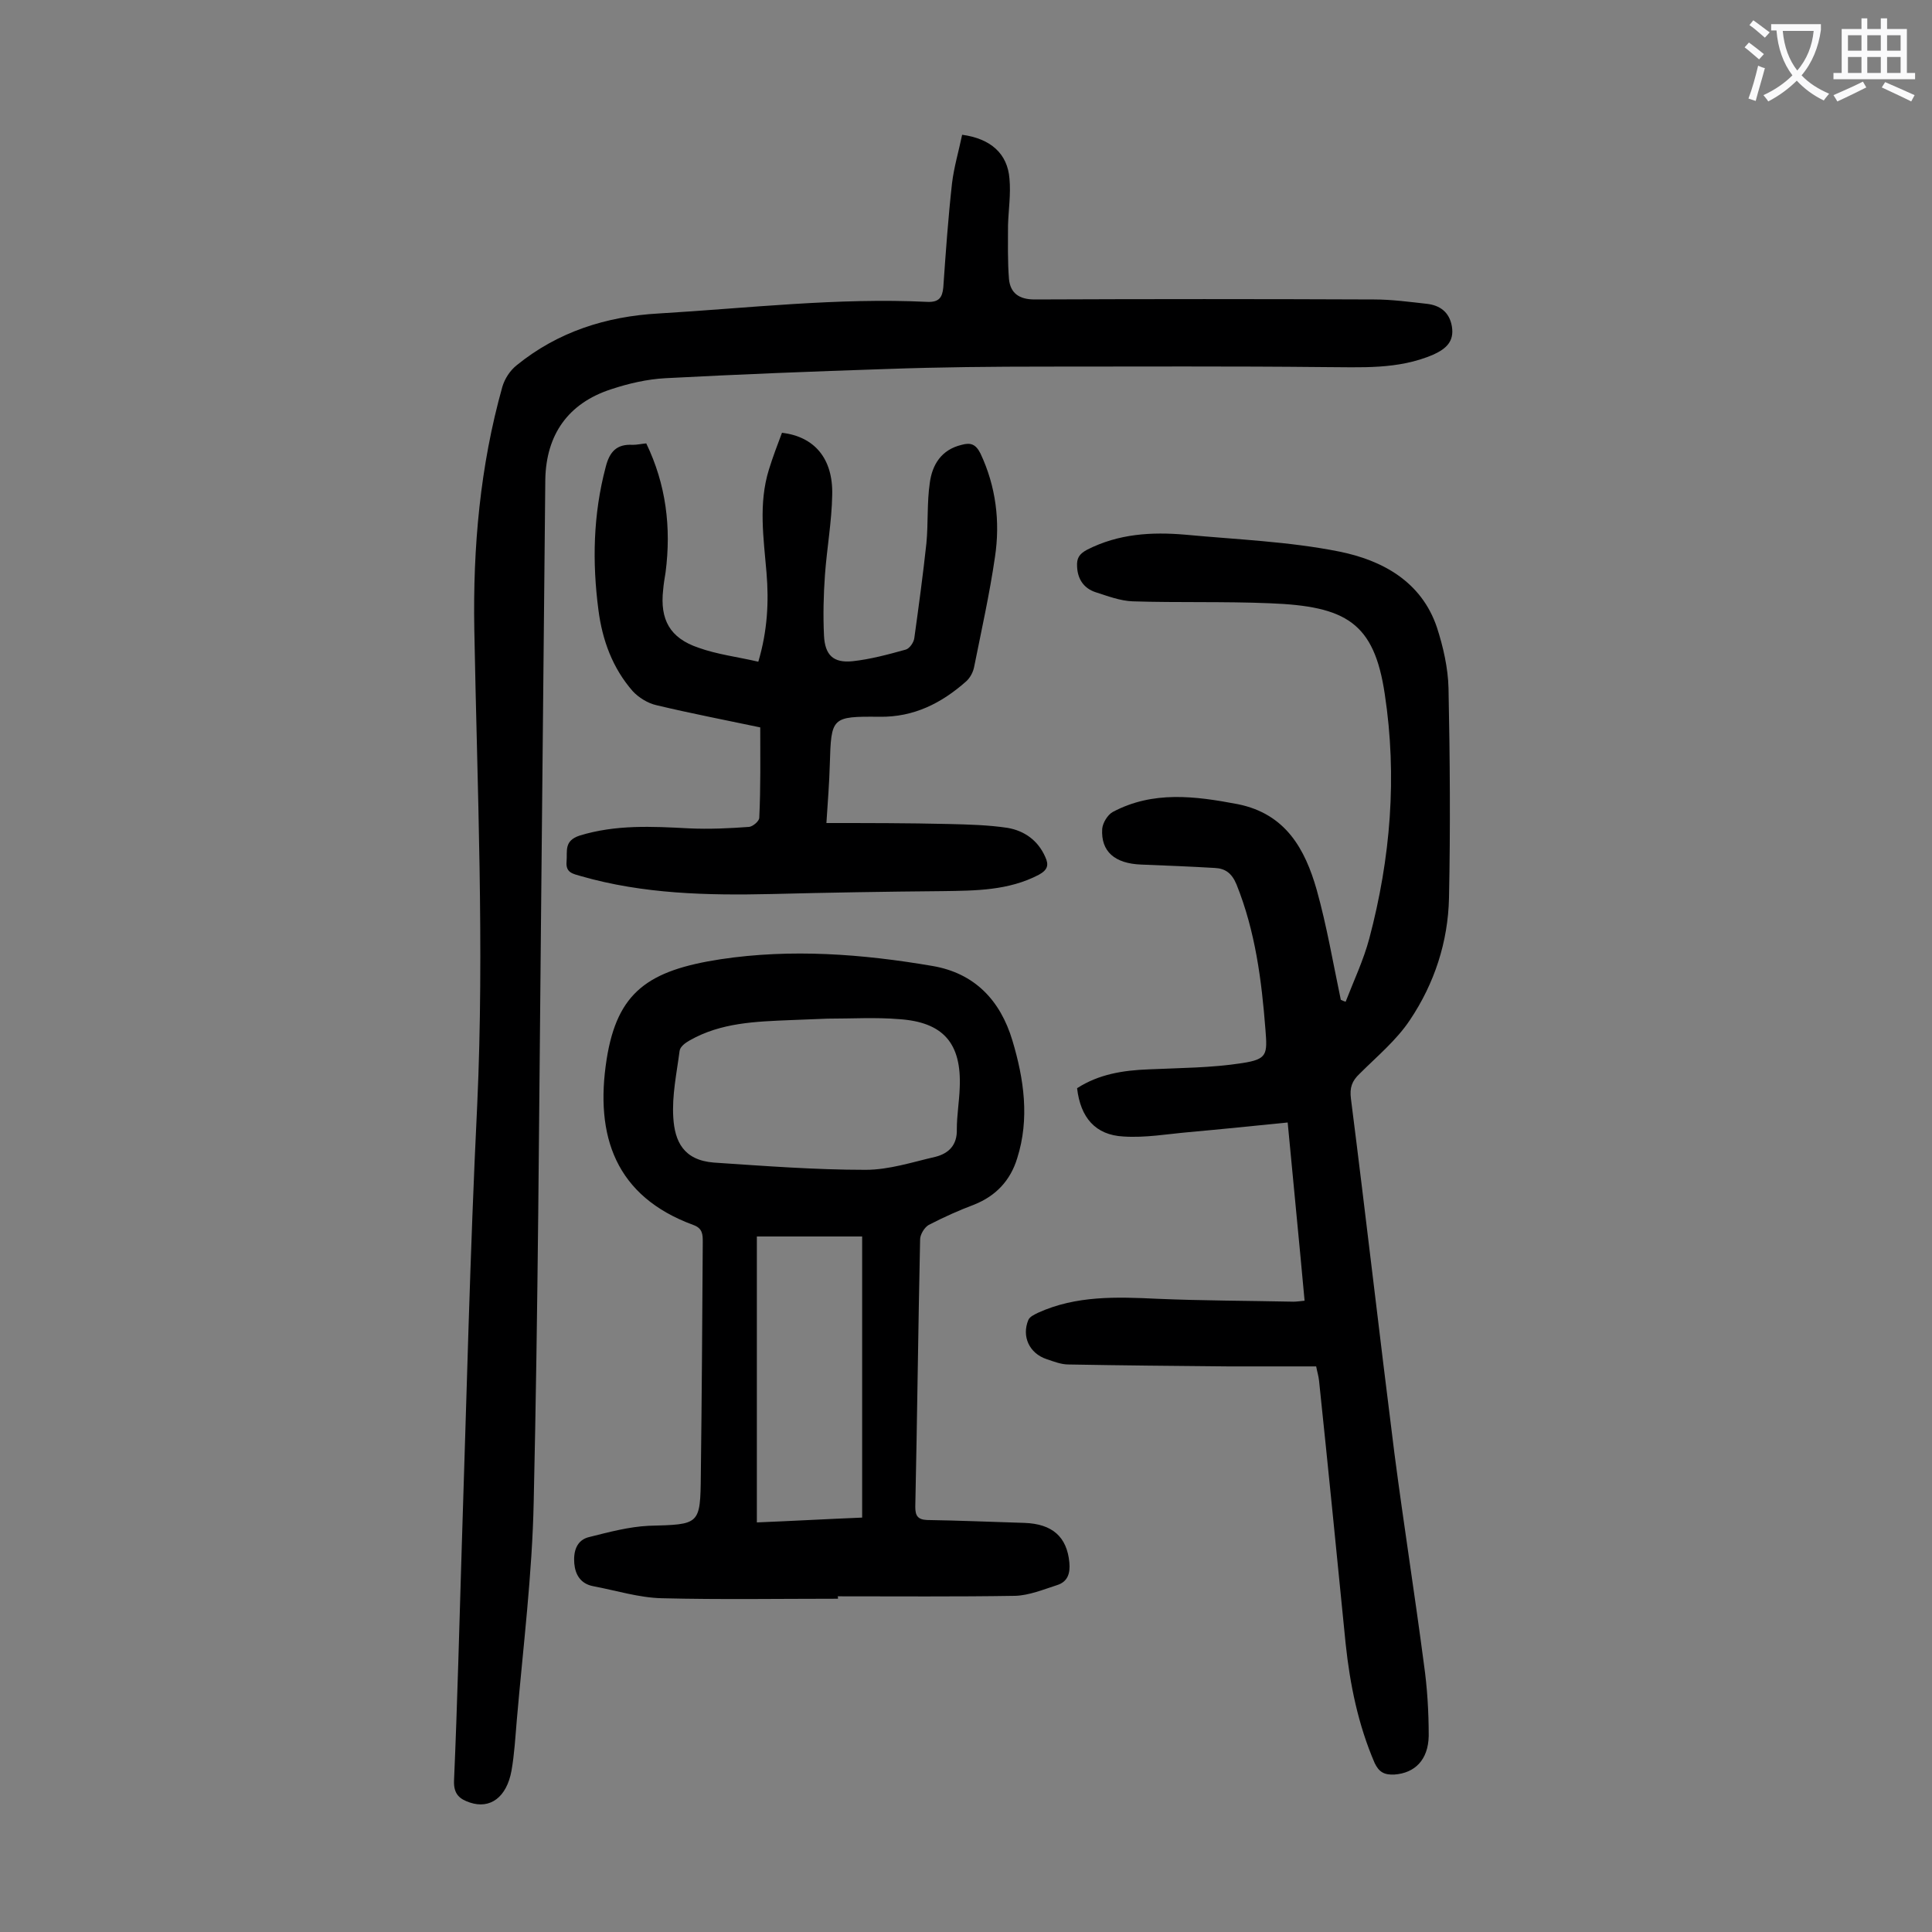 <svg enable-background="new 0 0 400 400" viewBox="0 0 400 400" xmlns="http://www.w3.org/2000/svg"><rect x="0" y="0" width="400" height="400" fill="#808080" stroke="none"/><g fill="#000001"><path d="m199.2 27.9c5.9.8 9.4 3.9 9.8 9.1.3 3.2-.2 6.4-.3 9.6 0 3.7-.1 7.5.2 11.2.3 2.9 2.1 4.2 5.3 4.2 23.4-.1 46.9-.1 70.3 0 3.6 0 7.3.5 10.9.9 2.7.3 4.7 1.7 5.2 4.7.5 3.1-1.2 4.6-3.8 5.8-7.4 3.2-15.1 2.6-22.8 2.6-19.1-.2-38.2-.1-57.3-.1-11.1 0-22.1.1-33.2.5-15.2.5-30.5 1.1-45.7 1.9-3.8.2-7.7 1.1-11.3 2.3-8.9 2.9-13.4 9.4-13.6 18.6-.3 30.7-.6 61.5-.9 92.2-.4 39.8-.6 79.6-1.5 119.4-.3 15.1-2.2 30.2-3.5 45.3-.3 3.5-.5 7.1-1.1 10.5-1 5.5-4.4 8-8.6 6.6-2.1-.7-3.4-1.7-3.3-4.5.7-16.1 1.1-32.3 1.6-48.4 1-30.5 1.7-61 3.2-91.5 1.5-32.8 0-65.6-.6-98.5-.3-17 1.2-33.8 5.8-50.2.5-1.7 1.6-3.4 3-4.5 8.5-6.9 18.5-10.1 29.4-10.7 18.5-1.1 37-3.3 55.6-2.4 2.4.1 3.1-.9 3.3-3 .5-7.2 1-14.3 1.8-21.5.4-3.4 1.4-6.7 2.1-10.1z"/><path d="m278.6 207.4c1.7-4.4 3.7-8.6 4.9-13.1 4.4-16.6 5.8-33.5 3.2-50.6-2.2-14.8-8-18.2-23.8-18.8-9.5-.4-19-.1-28.4-.4-2.6-.1-5.2-1.1-7.7-1.9-2.4-.8-3.7-2.7-3.8-5.3-.1-1.7.4-2.6 2.1-3.5 6.5-3.3 13.3-3.7 20.3-3.1 10.6 1 21.4 1.4 31.9 3.5 8.9 1.8 17 6.2 20.2 15.7 1.3 4 2.3 8.4 2.4 12.6.3 14.5.4 29 .1 43.4-.2 9.1-3 17.7-8.1 25.3-2.8 4.2-6.8 7.5-10.4 11.1-1.6 1.5-2.1 2.9-1.8 5.2 3.1 24.4 5.9 48.9 9 73.4 1.9 14.6 4.2 29.1 6.1 43.6.7 4.9 1 9.9 1 14.9-.1 5-2.9 7.7-7.1 8-2.1.1-3.2-.5-4.1-2.4-3.4-7.9-5.1-16.2-6-24.7-1.8-18.1-3.6-36.3-5.5-54.4-.1-1-.4-1.9-.6-3-6.1 0-12.2 0-18.2 0-11-.1-22.1-.2-33.1-.4-1.5 0-3-.6-4.5-1.1-3.6-1.2-5.2-4.7-3.8-8.1.3-.7 1.2-1.1 2-1.5 7.9-3.6 16.3-3.3 24.7-2.9 9.4.4 18.8.4 28.2.6.6 0 1.3-.1 2.3-.2-1.1-12.1-2.3-24.1-3.5-36.9-7 .7-13.8 1.4-20.5 2-4.5.4-9 1.2-13.5.9-5.8-.3-8.9-3.9-9.6-10 4.5-2.9 9.5-3.7 14.8-3.9 6.5-.3 13-.3 19.4-1.3 5.2-.8 5.2-1.8 4.8-6.9-.8-10.3-2.1-20.4-6-30.1-1-2.4-2.4-3.3-4.5-3.4-5.1-.3-10.1-.5-15.2-.7-5.5-.2-8.4-2.7-8.1-7.4.1-1.2 1.1-2.9 2.2-3.5 8.3-4.4 17-3.3 25.9-1.6 9.9 2 13.9 9.3 16.3 17.7 2.1 7.5 3.4 15.2 5 22.8.4.2.7.3 1 .4z"/><path d="m173.5 331c-12.1 0-24.3.2-36.4-.1-4.8-.1-9.5-1.6-14.3-2.5-2.6-.5-3.7-2.4-3.9-4.7-.2-2.4.4-4.9 3.2-5.5 4-1 8.1-2.1 12.2-2.3 10.6-.3 10.7-.1 10.8-10.6.2-16 .3-32.1.4-48.1 0-1.6 0-2.9-2-3.6-16-5.9-20.4-18.3-17.9-34.3 2.2-13.9 8.6-18.4 23.6-20.7 14.6-2.2 29.3-1.1 43.9 1.4 8.7 1.5 14 7.1 16.5 15.4 2.4 8 3.6 16.2 1 24.4-1.4 4.6-4.4 7.8-8.9 9.6-3.2 1.2-6.3 2.6-9.4 4.2-.9.5-1.8 2-1.8 3-.4 18.5-.6 36.9-1 55.4 0 1.8.5 2.6 2.4 2.7 6.7.1 13.5.4 20.2.6 5.8.2 8.8 2.9 9.3 8.2.2 2.2-.3 4-2.6 4.7-2.8.9-5.7 2.1-8.6 2.2-12.3.2-24.5.1-36.8.1.1 0 .1.3.1.5zm-2.2-120.1c0-.1 0-.1 0 0-2.5.1-5.1.2-7.6.3-7.2.3-14.4.5-20.9 4.2-.9.5-2 1.3-2.1 2.2-.6 4.6-1.6 9.2-1.3 13.8.3 4.9 2.1 8.8 8.4 9.3 10.5.7 20.9 1.5 31.4 1.5 4.9 0 9.7-1.6 14.5-2.7 2.7-.7 4.5-2.4 4.4-5.7 0-2.9.5-5.7.6-8.6.4-9.2-3.4-13.6-12.6-14.2-4.8-.4-9.8-.1-14.8-.1zm7.2 103.3c0-19.4 0-38.6 0-58.2-7.4 0-14.6 0-21.8 0v59.2c7.4-.3 14.5-.7 21.8-1z"/><path d="m157.4 150.6c-7.1-1.5-14.4-2.9-21.5-4.6-1.8-.4-3.7-1.6-4.9-2.9-4.2-4.8-6.3-10.6-7.1-16.8-1.3-9.9-1.1-19.8 1.5-29.6.8-3.2 2.3-4.8 5.6-4.6.9 0 1.7-.2 2.8-.3 4.1 8.5 5.2 17.4 4 26.7-.2 1.2-.4 2.4-.5 3.6-.7 6.2 1.4 10 7.3 12 3.9 1.4 8.1 1.9 12.4 2.9 1.9-6.4 2.2-12.4 1.7-18.4-.6-7.2-1.7-14.3.5-21.4.8-2.6 1.8-5.2 2.7-7.6 6.7.8 10.6 5.3 10.4 12.9-.1 5.5-1.1 11-1.5 16.5-.3 4.2-.4 8.4-.2 12.6.2 4 1.9 5.7 5.9 5.3 3.7-.4 7.4-1.4 11-2.4.8-.2 1.7-1.5 1.8-2.4.9-6.5 1.8-13.1 2.5-19.6.4-4.2.1-8.4.7-12.5.5-3.8 2.4-6.9 6.6-7.9 1.8-.5 2.9-.2 3.9 1.8 3.2 6.8 4.1 14.1 3 21.4-1.1 7.6-2.8 15.2-4.3 22.7-.2 1.1-.8 2.3-1.7 3.1-5.1 4.5-10.8 7.4-17.9 7.3-10-.1-10 .1-10.3 9.9-.1 3.7-.4 7.5-.7 12.1 8.6 0 16.9 0 25.3.2 4.1.1 8.2.2 12.2.8 3.5.6 6.3 2.6 7.8 6 .8 1.7.5 2.7-1.3 3.7-6.3 3.3-13.1 3.3-20 3.4-11.8.1-23.6.3-35.4.6-13.3.3-26.5 0-39.4-3.7-1.7-.5-3.2-.7-3-3 .2-2.2-.6-4.3 2.7-5.4 7.5-2.3 15-1.9 22.6-1.5 4.2.2 8.4 0 12.5-.3.8-.1 2.1-1.2 2.1-1.9.3-6.3.2-12.3.2-18.7z"/></g><path d="m362.1 8.8c1.1.8 2.1 1.6 3.1 2.4l-1 1.1c-1.3-1.1-2.3-2-3-2.5zm1.9 4.8c.5.2.9.4 1.4.5-.6 2.3-1.3 4.5-1.9 6.8l-1.5-.5c.8-2.1 1.4-4.3 2-6.8zm-1-9.4c1.3.9 2.4 1.8 3.4 2.5l-1 1.1c-1.4-1.2-2.4-2.1-3.2-2.6zm3.7 2.2v-1.4h10.3v1.2c-.5 3.6-1.8 6.8-4 9.4 1.5 1.6 3.4 2.8 5.7 3.8-.3.4-.7.8-1.1 1.4-2.3-1.1-4.1-2.5-5.6-4.1-1.6 1.6-3.6 3.1-5.9 4.3-.3-.5-.7-.9-1-1.3 2.4-1.1 4.4-2.5 6-4.1-1.9-2.5-3-5.6-3.3-9.3h-1.1zm8.8 0h-6.4c.3 3.3 1.3 6 3 8.2 2-2.3 3.1-5.1 3.4-8.2z" fill="#fafafb"/><path d="m385.3 3.8h1.3v2.2h2.8v-2.2h1.3v2.2h4.1v9.1h1.7v1.3h-16.9v-1.3h1.7v-9.1h4.1v-2.2zm.4 13.1.7 1.2c-1.8.9-3.8 1.9-6 2.9-.2-.4-.5-.8-.8-1.3 2.3-1 4.3-1.9 6.1-2.8zm-3.1-6.4h2.8v-3.2h-2.8zm0 4.6h2.8v-3.3h-2.8zm4-4.6h2.8v-3.2h-2.8zm0 4.6h2.8v-3.3h-2.8zm3.7 1.9c2.1.9 4.1 1.8 6.1 2.7l-.7 1.3c-2.2-1.1-4.2-2-6.1-2.9zm3.2-9.7h-2.8v3.2h2.8zm-2.8 7.8h2.8v-3.3h-2.8z" fill="#fafafb"/></svg>